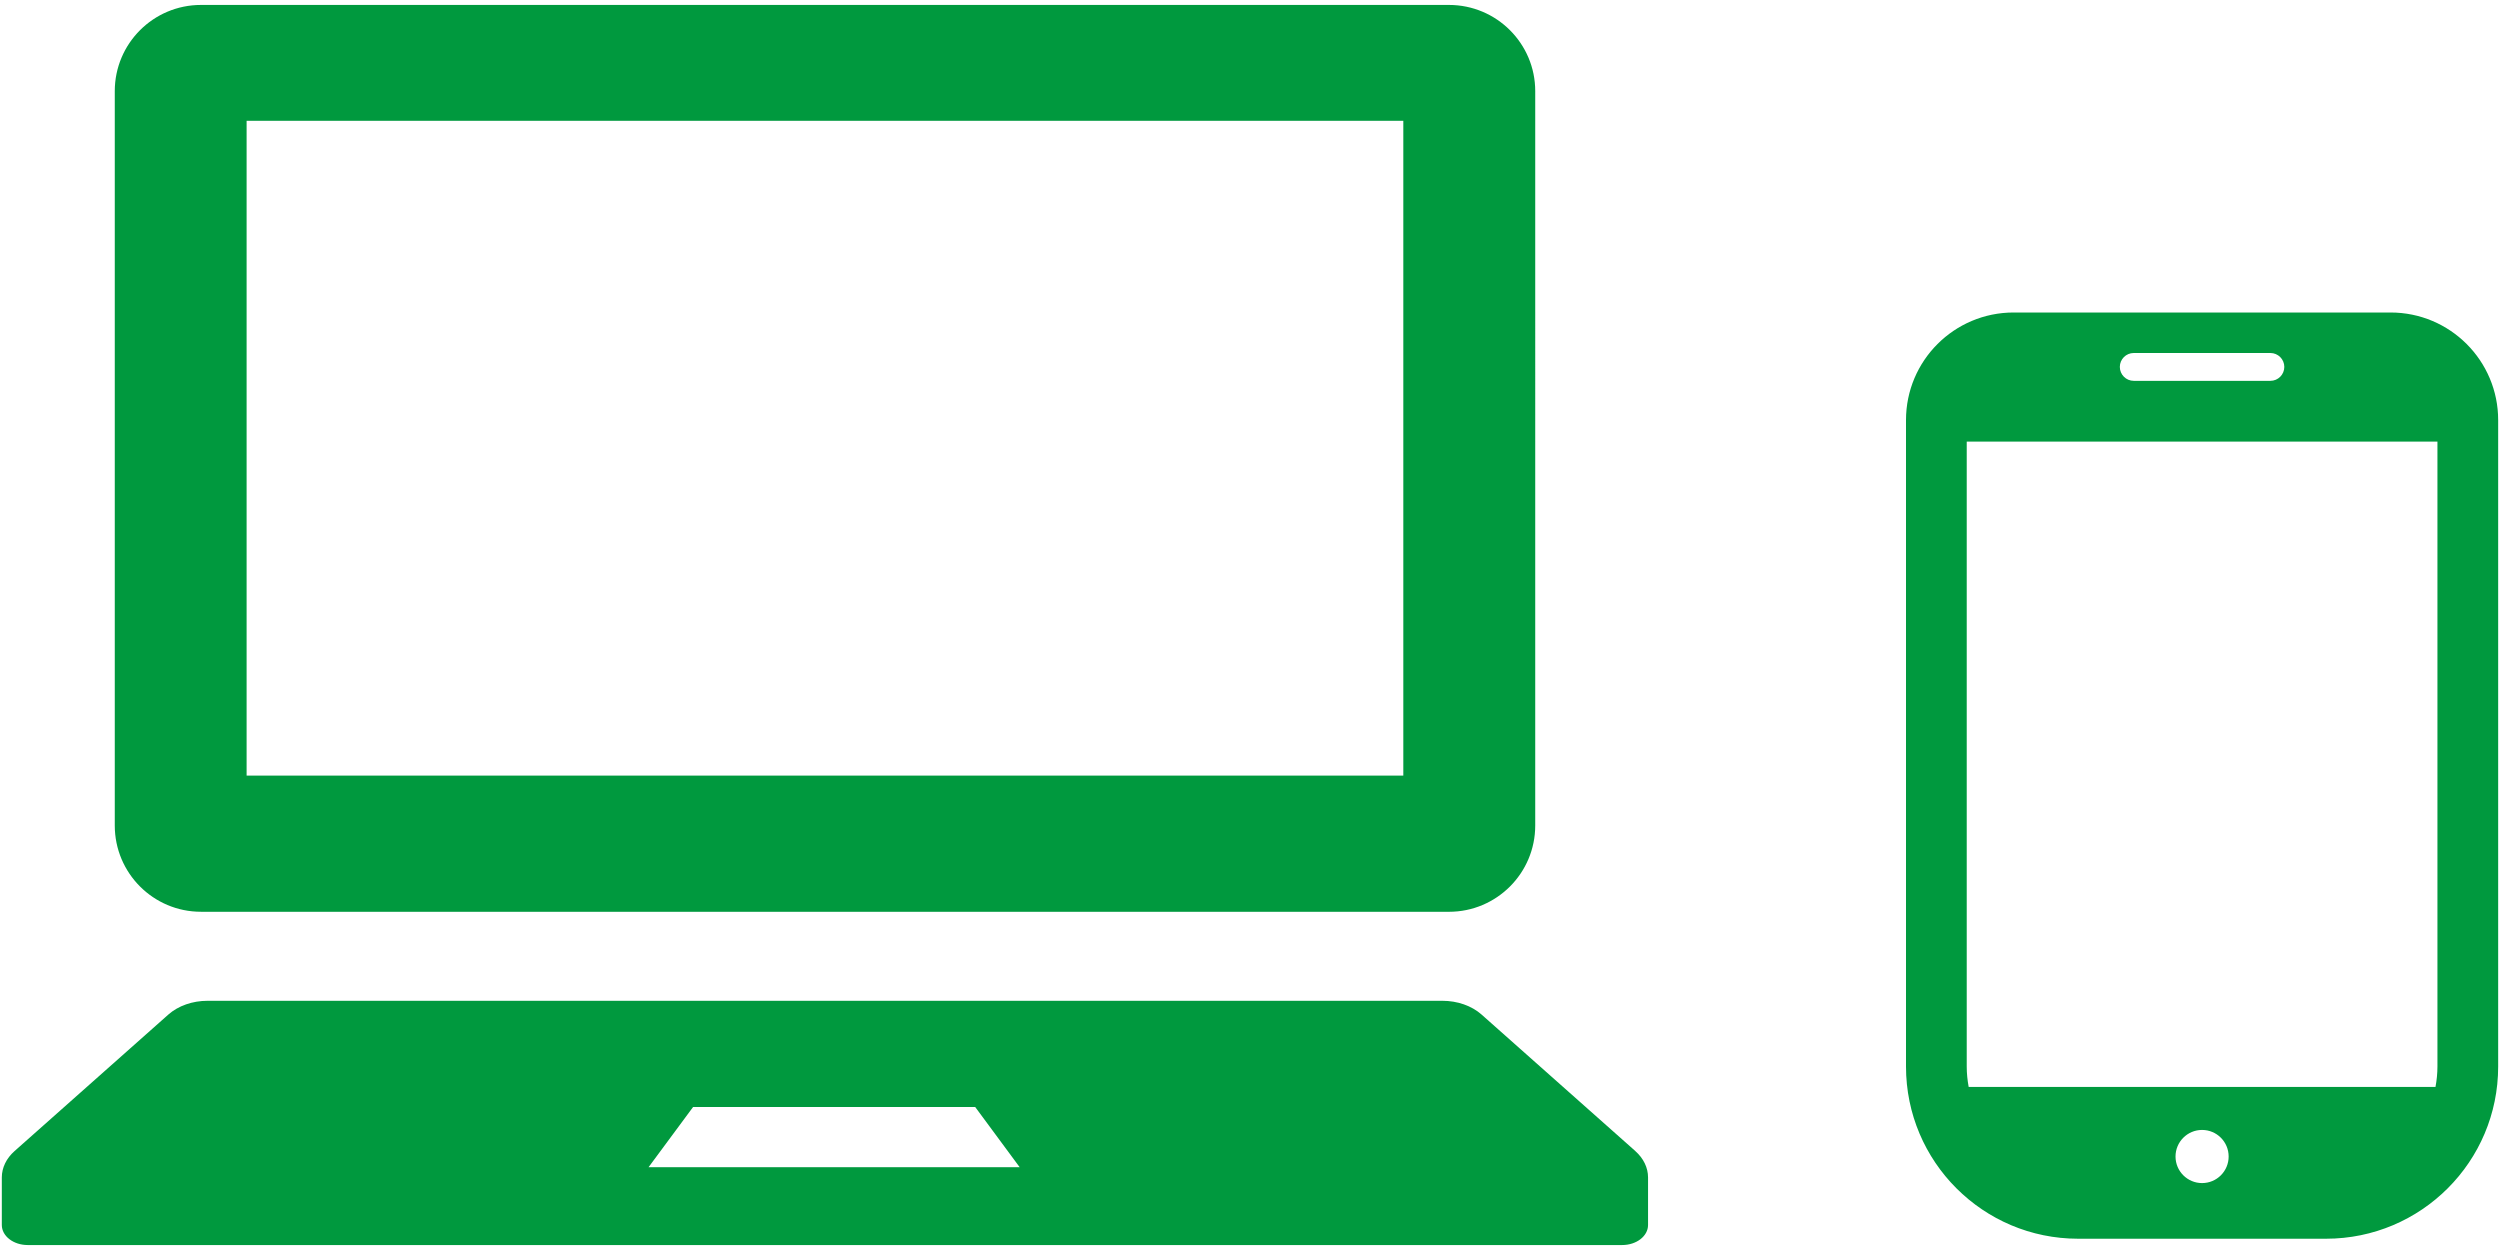 <?xml version="1.0" encoding="UTF-8"?><svg id="BG" xmlns="http://www.w3.org/2000/svg" width="120" height="60" viewBox="0 0 120 60"><defs><style>.cls-1{fill:#00993e;}</style></defs><path class="cls-1" d="m114.747,15h-18.094c-2.853,0-5.165,2.313-5.165,5.165v31.03c0,4.565,3.7,8.264,8.264,8.264h11.896c4.565,0,8.264-3.7,8.264-8.264v-31.03c0-2.853-2.312-5.165-5.165-5.165Zm-9.047,41.788c-.705,0-1.275-.571-1.275-1.275s.571-1.276,1.275-1.276,1.275.571,1.275,1.276-.571,1.275-1.275,1.275Zm-3.28-39.844h6.559c.369,0,.668.3.668.668s-.299.668-.668.668h-6.559c-.369,0-.668-.3-.668-.668,0-.369.299-.668.668-.668Zm-8.017,34.252v-30h22.594v30c0,.334-.035.659-.093.976h-22.408c-.058-.317-.093-.642-.093-.976Zm-84.755-7.43h59.902c2.286,0,4.141-1.854,4.141-4.141V4.375c0-2.284-1.854-4.138-4.141-4.138H9.647c-2.286,0-4.138,1.854-4.138,4.138v35.249c0,2.286,1.852,4.141,4.138,4.141ZM11.837,5.798h55.522v31.431H11.837V5.798Zm66.659,49.452l-7.384-6.554c-.475-.42-1.158-.658-1.879-.658H9.963c-.721,0-1.404.239-1.879.658l-7.384,6.554c-.396.35-.613.801-.613,1.266v2.284c0,.533.557.962,1.244.962h76.531c.69,0,1.244-.429,1.244-.962v-2.284c0-.465-.217-.916-.613-1.266Zm-47.364.774l2.137-2.889h13.54l2.134,2.889h-17.811Z"/></svg>